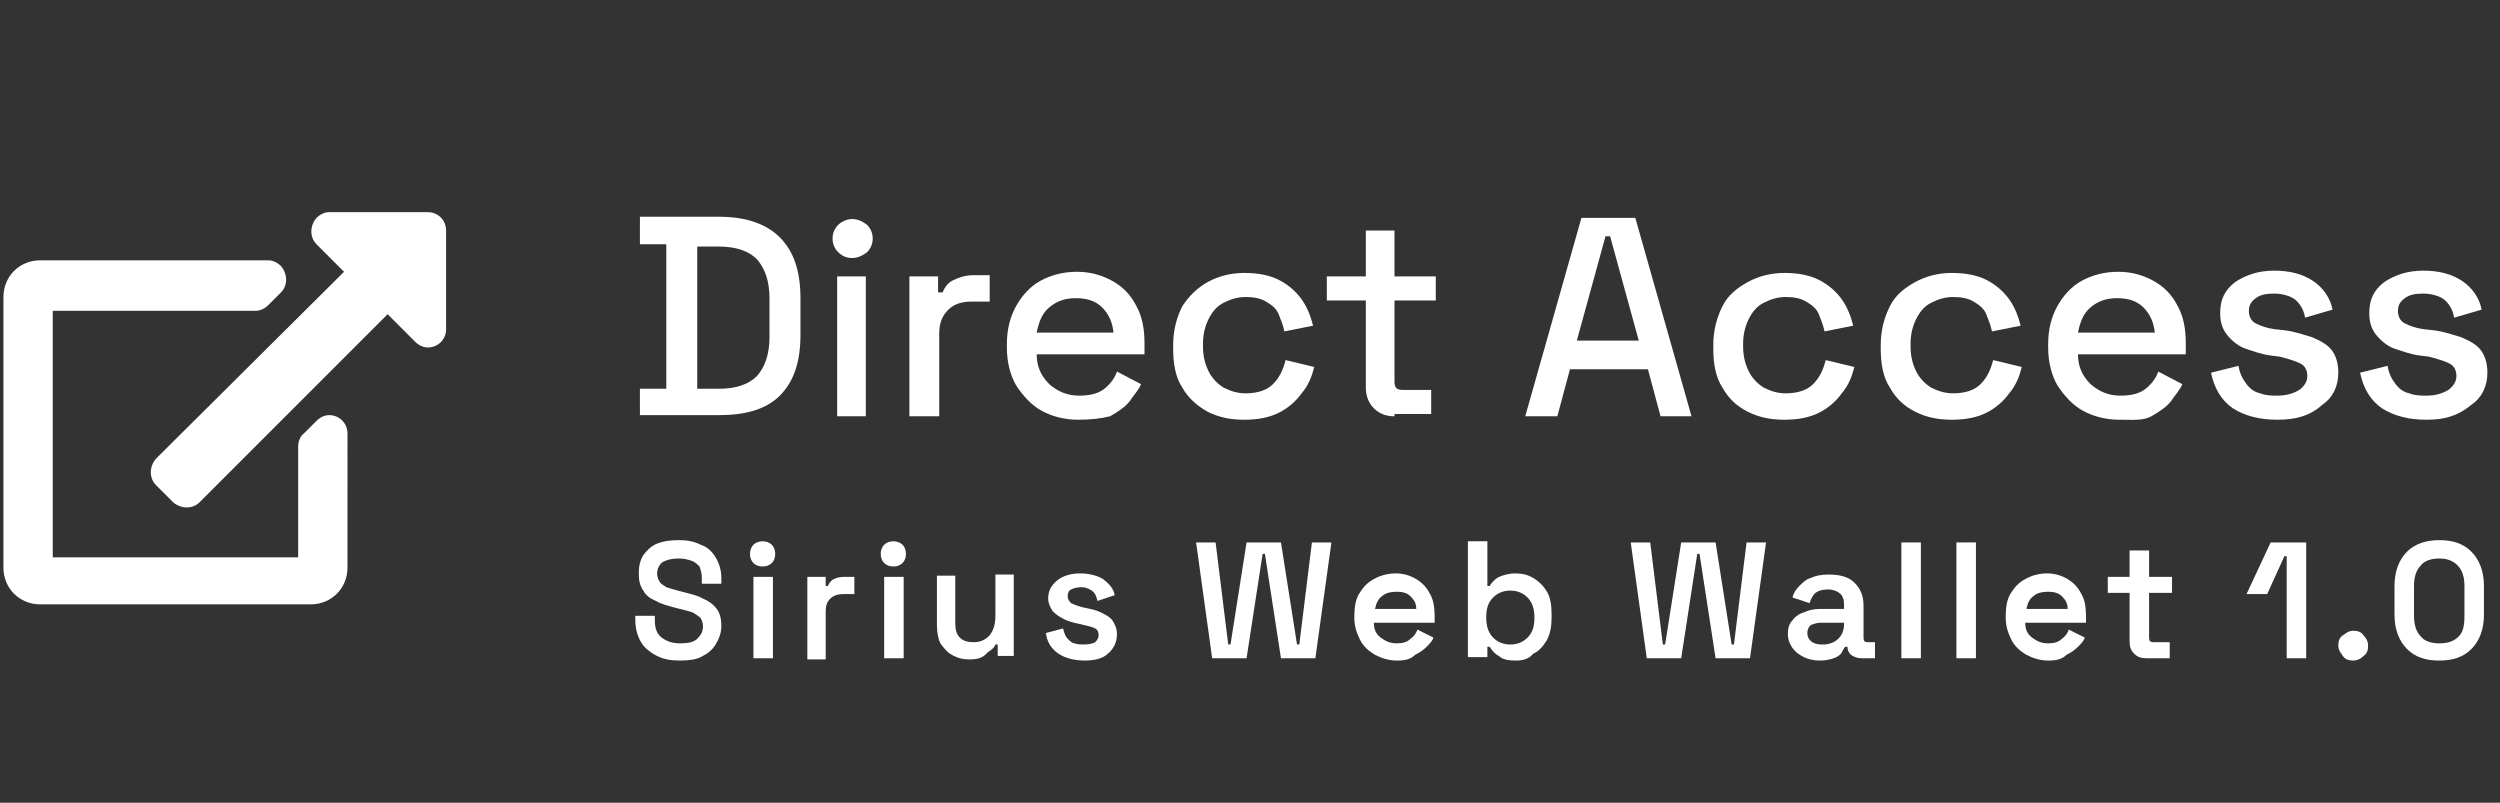 <?xml version="1.0" encoding="utf-8"?>
<!-- Generator: Adobe Illustrator 25.4.8, SVG Export Plug-In . SVG Version: 6.00 Build 0)  -->
<svg version="1.1" id="Component_18_2" xmlns="http://www.w3.org/2000/svg" xmlns:xlink="http://www.w3.org/1999/xlink" x="0px"
	 y="0px" viewBox="0 0 218 70" style="enable-background:new 0 0 218 70;" xml:space="preserve">
<rect x="0" y="0" width="218" height="70" fill="#333333" stroke="none"/>
<style type="text/css">
	.st0{enable-background:new    ;}
	.st1{fill:#FFFFFF;}
</style>
<g id="Group_1165" transform="translate(-311 -6665)">
	<g class="st0">
		<path class="st1" d="M366.8,6701.3v-2.4h2.3v-12.6h-2.3v-2.4h6.9c2.3,0,4.1,0.6,5.3,1.8c1.2,1.2,1.8,2.9,1.8,5.3v3.2
			c0,2.4-0.6,4.1-1.8,5.3c-1.2,1.2-3,1.7-5.3,1.7H366.8z M371.8,6698.9h1.9c1.5,0,2.6-0.4,3.3-1.1c0.7-0.8,1.1-1.9,1.1-3.4v-3.4
			c0-1.5-0.4-2.6-1.1-3.4c-0.7-0.7-1.8-1.1-3.3-1.1h-1.9V6698.9z"/>
		<path class="st1" d="M385.3,6687.5c-0.5,0-0.9-0.2-1.2-0.5c-0.3-0.3-0.5-0.7-0.5-1.2s0.2-0.9,0.5-1.2c0.3-0.3,0.8-0.5,1.2-0.5
			c0.5,0,0.9,0.2,1.3,0.5c0.3,0.3,0.5,0.7,0.5,1.2s-0.2,0.9-0.5,1.2C386.2,6687.3,385.8,6687.5,385.3,6687.5z M384,6701.3v-12.2h2.5
			v12.2H384z"/>
		<path class="st1" d="M390.3,6701.3v-12.2h2.5v1.4h0.4c0.2-0.5,0.5-0.9,1-1.1c0.4-0.2,1-0.4,1.6-0.4h1.5v2.3h-1.6
			c-0.8,0-1.5,0.2-2,0.7s-0.8,1.1-0.8,2.1v7.2H390.3z"/>
		<path class="st1" d="M405,6701.6c-1.2,0-2.3-0.3-3.2-0.8c-0.9-0.5-1.6-1.3-2.2-2.2c-0.5-0.9-0.8-2-0.8-3.3v-0.3
			c0-1.3,0.3-2.4,0.8-3.3c0.5-0.9,1.2-1.7,2.1-2.2c0.9-0.5,2-0.8,3.2-0.8c1.2,0,2.2,0.3,3.1,0.8c0.9,0.5,1.6,1.2,2.1,2.2
			c0.5,0.9,0.7,2,0.7,3.2v1h-9.4c0,1.1,0.4,1.9,1.1,2.6c0.7,0.6,1.5,1,2.6,1c1,0,1.7-0.2,2.2-0.6c0.5-0.4,0.9-0.9,1.1-1.5l2.1,1.1
			c-0.2,0.5-0.6,0.9-1,1.5c-0.4,0.5-1,0.9-1.7,1.3C407,6701.5,406.1,6701.6,405,6701.6z M401.4,6694h6.7c-0.1-0.9-0.4-1.6-1-2.2
			s-1.4-0.8-2.3-0.8c-1,0-1.7,0.3-2.3,0.8C401.9,6692.3,401.6,6693,401.4,6694z"/>
		<path class="st1" d="M419.5,6701.6c-1.2,0-2.2-0.2-3.2-0.7c-0.9-0.5-1.7-1.2-2.2-2.1c-0.6-0.9-0.8-2.1-0.8-3.4v-0.3
			c0-1.3,0.3-2.4,0.8-3.4c0.6-0.9,1.3-1.6,2.2-2.1c0.9-0.5,2-0.8,3.2-0.8c1.2,0,2.2,0.2,3,0.6c0.8,0.4,1.5,1,2,1.7
			c0.5,0.7,0.8,1.5,1,2.3l-2.5,0.5c-0.1-0.5-0.3-1-0.5-1.5s-0.6-0.8-1.1-1.1c-0.5-0.3-1.1-0.4-1.8-0.4c-0.7,0-1.3,0.2-1.9,0.5
			c-0.6,0.3-1,0.8-1.3,1.4c-0.3,0.6-0.5,1.3-0.5,2.2v0.2c0,0.9,0.2,1.6,0.5,2.2c0.3,0.6,0.8,1.1,1.3,1.4c0.6,0.3,1.2,0.5,1.9,0.5
			c1.1,0,1.9-0.3,2.4-0.8c0.6-0.6,0.9-1.3,1.1-2.1l2.5,0.6c-0.2,0.8-0.5,1.6-1.1,2.3c-0.5,0.7-1.2,1.3-2,1.7
			C421.7,6701.4,420.7,6701.6,419.5,6701.6z"/>
		<path class="st1" d="M432.6,6701.3c-0.7,0-1.3-0.2-1.8-0.7c-0.4-0.4-0.7-1-0.7-1.8v-7.6h-3.4v-2.1h3.4v-4h2.5v4h3.6v2.1h-3.6v7.1
			c0,0.5,0.2,0.7,0.7,0.7h2.5v2.1H432.6z"/>
		<path class="st1" d="M444,6701.3l4.9-17.3h4.7l4.9,17.3h-2.7l-1.1-4.1h-6.8l-1.1,4.1H444z M448.5,6694.7h5.4l-2.5-9.1h-0.4
			L448.5,6694.7z"/>
		<path class="st1" d="M466.6,6701.6c-1.2,0-2.2-0.2-3.2-0.7s-1.7-1.2-2.2-2.1c-0.6-0.9-0.8-2.1-0.8-3.4v-0.3c0-1.3,0.3-2.4,0.8-3.4
			s1.3-1.6,2.2-2.1c0.9-0.5,2-0.8,3.2-0.8s2.2,0.2,3,0.6c0.8,0.4,1.5,1,2,1.7c0.5,0.7,0.8,1.5,1,2.3l-2.5,0.5
			c-0.1-0.5-0.3-1-0.5-1.5s-0.6-0.8-1.1-1.1c-0.5-0.3-1.1-0.4-1.8-0.4c-0.7,0-1.3,0.2-1.9,0.5s-1,0.8-1.3,1.4
			c-0.3,0.6-0.5,1.3-0.5,2.2v0.2c0,0.9,0.2,1.6,0.5,2.2c0.3,0.6,0.8,1.1,1.3,1.4c0.6,0.3,1.2,0.5,1.9,0.5c1.1,0,1.9-0.3,2.4-0.8
			c0.6-0.6,0.9-1.3,1.1-2.1l2.5,0.6c-0.2,0.8-0.5,1.6-1.1,2.3c-0.5,0.7-1.2,1.3-2,1.7C468.8,6701.4,467.8,6701.6,466.6,6701.6z"/>
		<path class="st1" d="M481.2,6701.6c-1.2,0-2.2-0.2-3.2-0.7s-1.7-1.2-2.2-2.1c-0.6-0.9-0.8-2.1-0.8-3.4v-0.3c0-1.3,0.3-2.4,0.8-3.4
			s1.3-1.6,2.2-2.1c0.9-0.5,2-0.8,3.2-0.8s2.2,0.2,3,0.6c0.8,0.4,1.5,1,2,1.7c0.5,0.7,0.8,1.5,1,2.3l-2.5,0.5
			c-0.1-0.5-0.3-1-0.5-1.5s-0.6-0.8-1.1-1.1c-0.5-0.3-1.1-0.4-1.8-0.4c-0.7,0-1.3,0.2-1.9,0.5s-1,0.8-1.3,1.4
			c-0.3,0.6-0.5,1.3-0.5,2.2v0.2c0,0.9,0.2,1.6,0.5,2.2c0.3,0.6,0.8,1.1,1.3,1.4c0.6,0.3,1.2,0.5,1.9,0.5c1.1,0,1.9-0.3,2.4-0.8
			c0.6-0.6,0.9-1.3,1.1-2.1l2.5,0.6c-0.2,0.8-0.5,1.6-1.1,2.3c-0.5,0.7-1.2,1.3-2,1.7C483.4,6701.4,482.4,6701.6,481.2,6701.6z"/>
		<path class="st1" d="M495.8,6701.6c-1.2,0-2.3-0.3-3.2-0.8c-0.9-0.5-1.6-1.3-2.2-2.2c-0.5-0.9-0.8-2-0.8-3.3v-0.3
			c0-1.3,0.3-2.4,0.8-3.3s1.2-1.7,2.1-2.2c0.9-0.5,2-0.8,3.2-0.8c1.2,0,2.2,0.3,3.1,0.8c0.9,0.5,1.6,1.2,2.1,2.2
			c0.5,0.9,0.7,2,0.7,3.2v1h-9.4c0,1.1,0.4,1.9,1.1,2.6c0.7,0.6,1.5,1,2.6,1c1,0,1.7-0.2,2.2-0.6c0.5-0.4,0.9-0.9,1.1-1.5l2.1,1.1
			c-0.2,0.5-0.6,0.9-1,1.5c-0.4,0.5-1,0.9-1.7,1.3S496.9,6701.6,495.8,6701.6z M492.2,6694h6.7c-0.1-0.9-0.4-1.6-1-2.2
			s-1.4-0.8-2.3-0.8c-1,0-1.7,0.3-2.3,0.8C492.7,6692.3,492.4,6693,492.2,6694z"/>
		<path class="st1" d="M509.6,6701.6c-1.5,0-2.8-0.3-3.9-1c-1-0.7-1.6-1.7-1.9-3.1l2.4-0.6c0.1,0.7,0.4,1.2,0.7,1.6
			c0.3,0.4,0.7,0.7,1.2,0.8c0.5,0.2,1,0.2,1.5,0.2c0.8,0,1.4-0.2,1.9-0.5c0.4-0.3,0.7-0.7,0.7-1.2s-0.2-0.9-0.6-1.1
			c-0.4-0.2-1-0.4-1.8-0.6l-0.8-0.1c-0.8-0.1-1.6-0.4-2.2-0.6s-1.2-0.7-1.6-1.2c-0.4-0.5-0.6-1.1-0.6-1.9c0-1.2,0.4-2,1.3-2.7
			c0.9-0.6,2-1,3.4-1c1.4,0,2.5,0.3,3.4,0.9s1.5,1.5,1.7,2.5l-2.4,0.7c-0.1-0.7-0.5-1.3-0.9-1.6s-1.1-0.5-1.8-0.5
			c-0.7,0-1.2,0.1-1.6,0.4c-0.4,0.3-0.6,0.6-0.6,1.1c0,0.5,0.2,0.9,0.6,1.1c0.4,0.2,0.9,0.4,1.6,0.5l0.9,0.1
			c0.9,0.1,1.7,0.4,2.4,0.6c0.7,0.3,1.3,0.6,1.7,1.1s0.6,1.2,0.6,2c0,1.2-0.5,2.2-1.4,2.8C512.4,6701.3,511.1,6701.6,509.6,6701.6z"
			/>
		<path class="st1" d="M522.6,6701.6c-1.5,0-2.8-0.3-3.9-1c-1-0.7-1.6-1.7-1.9-3.1l2.4-0.6c0.1,0.7,0.4,1.2,0.7,1.6
			c0.3,0.4,0.7,0.7,1.2,0.8c0.5,0.2,1,0.2,1.5,0.2c0.8,0,1.4-0.2,1.9-0.5c0.4-0.3,0.7-0.7,0.7-1.2s-0.2-0.9-0.6-1.1
			c-0.4-0.2-1-0.4-1.8-0.6l-0.8-0.1c-0.8-0.1-1.6-0.4-2.2-0.6s-1.2-0.7-1.6-1.2c-0.4-0.5-0.6-1.1-0.6-1.9c0-1.2,0.4-2,1.3-2.7
			c0.9-0.6,2-1,3.4-1c1.4,0,2.5,0.3,3.4,0.9s1.5,1.5,1.7,2.5l-2.4,0.7c-0.1-0.7-0.5-1.3-0.9-1.6s-1.1-0.5-1.8-0.5
			c-0.7,0-1.2,0.1-1.6,0.4c-0.4,0.3-0.6,0.6-0.6,1.1c0,0.5,0.2,0.9,0.6,1.1c0.4,0.2,0.9,0.4,1.6,0.5l0.9,0.1
			c0.9,0.1,1.7,0.4,2.4,0.6c0.7,0.3,1.3,0.6,1.7,1.1s0.6,1.2,0.6,2c0,1.2-0.5,2.2-1.4,2.8C525.3,6701.3,524.1,6701.6,522.6,6701.6z"
			/>
	</g>
	<g class="st0">
		<path class="st1" d="M370.3,6722.6c-0.8,0-1.4-0.1-2-0.4c-0.6-0.3-1.1-0.7-1.4-1.2c-0.3-0.5-0.5-1.2-0.5-1.9v-0.4h1.7v0.4
			c0,0.7,0.2,1.2,0.6,1.5c0.4,0.3,0.9,0.5,1.6,0.5c0.7,0,1.2-0.1,1.5-0.4c0.3-0.3,0.5-0.6,0.5-1.1c0-0.3-0.1-0.5-0.2-0.7
			c-0.2-0.2-0.4-0.3-0.7-0.5c-0.3-0.1-0.7-0.2-1.1-0.3l-0.4-0.1c-0.7-0.2-1.2-0.3-1.7-0.6c-0.5-0.2-0.9-0.5-1.1-0.9
			c-0.3-0.4-0.4-0.9-0.4-1.5s0.1-1.1,0.4-1.6c0.3-0.4,0.7-0.8,1.2-1c0.5-0.2,1.1-0.3,1.9-0.3c0.7,0,1.3,0.1,1.9,0.4
			c0.6,0.2,1,0.6,1.3,1.1c0.3,0.5,0.5,1.1,0.5,1.8v0.5h-1.7v-0.5c0-0.4-0.1-0.7-0.2-1c-0.2-0.2-0.4-0.4-0.7-0.5
			c-0.3-0.1-0.6-0.2-1.1-0.2c-0.6,0-1,0.1-1.4,0.3c-0.3,0.2-0.5,0.6-0.5,1c0,0.3,0.1,0.5,0.2,0.7c0.1,0.2,0.3,0.3,0.6,0.5
			c0.3,0.1,0.6,0.2,1,0.3l0.4,0.1c0.7,0.2,1.3,0.3,1.8,0.6c0.5,0.2,0.9,0.5,1.2,0.9c0.3,0.4,0.4,0.9,0.4,1.5c0,0.6-0.2,1.1-0.5,1.6
			s-0.7,0.8-1.3,1.1C371.7,6722.5,371.1,6722.6,370.3,6722.6z"/>
		<path class="st1" d="M377.5,6714.4c-0.3,0-0.6-0.1-0.8-0.3c-0.2-0.2-0.3-0.5-0.3-0.8c0-0.3,0.1-0.6,0.3-0.8
			c0.2-0.2,0.5-0.3,0.8-0.3c0.3,0,0.6,0.1,0.8,0.3c0.2,0.2,0.3,0.5,0.3,0.8c0,0.3-0.1,0.6-0.3,0.8
			C378.1,6714.3,377.8,6714.4,377.5,6714.4z M376.7,6722.4v-7.1h1.7v7.1H376.7z"/>
		<path class="st1" d="M381.4,6722.4v-7.1h1.6v0.8h0.2c0.1-0.3,0.3-0.5,0.5-0.6c0.2-0.1,0.5-0.2,0.9-0.2h0.9v1.5h-0.9
			c-0.5,0-0.9,0.1-1.2,0.4c-0.3,0.3-0.4,0.6-0.4,1.2v4.1H381.4z"/>
		<path class="st1" d="M388.9,6714.4c-0.3,0-0.6-0.1-0.8-0.3c-0.2-0.2-0.3-0.5-0.3-0.8c0-0.3,0.1-0.6,0.3-0.8
			c0.2-0.2,0.5-0.3,0.8-0.3c0.3,0,0.6,0.1,0.8,0.3c0.2,0.2,0.3,0.5,0.3,0.8c0,0.3-0.1,0.6-0.3,0.8
			C389.5,6714.3,389.2,6714.4,388.9,6714.4z M388.1,6722.4v-7.1h1.7v7.1H388.1z"/>
		<path class="st1" d="M395.5,6722.5c-0.5,0-1-0.1-1.5-0.4c-0.4-0.2-0.7-0.6-1-1c-0.2-0.4-0.3-1-0.3-1.6v-4.3h1.6v4.1
			c0,0.6,0.1,1,0.4,1.3c0.3,0.3,0.7,0.4,1.2,0.4c0.6,0,1-0.2,1.4-0.6c0.3-0.4,0.5-0.9,0.5-1.7v-3.6h1.6v7.1H398v-1h-0.2
			c-0.1,0.3-0.4,0.5-0.7,0.7C396.7,6722.4,396.2,6722.5,395.5,6722.5z"/>
		<path class="st1" d="M405.6,6722.6c-0.9,0-1.7-0.2-2.3-0.6s-1-1-1.1-1.8l1.5-0.4c0.1,0.4,0.2,0.7,0.4,0.9c0.2,0.2,0.4,0.4,0.6,0.4
			c0.3,0.1,0.5,0.1,0.8,0.1c0.5,0,0.8-0.1,1-0.2c0.2-0.2,0.3-0.4,0.3-0.6c0-0.3-0.1-0.5-0.3-0.6c-0.2-0.1-0.5-0.2-1-0.3l-0.4-0.1
			c-0.5-0.1-0.9-0.2-1.3-0.4c-0.4-0.2-0.7-0.4-1-0.7c-0.2-0.3-0.4-0.7-0.4-1.1c0-0.7,0.3-1.2,0.8-1.6c0.5-0.4,1.2-0.6,2-0.6
			c0.8,0,1.5,0.2,2,0.5c0.5,0.4,0.9,0.8,1,1.4l-1.5,0.5c-0.1-0.4-0.2-0.7-0.5-0.9c-0.3-0.2-0.6-0.3-0.9-0.3c-0.4,0-0.7,0.1-0.9,0.2
			c-0.2,0.1-0.3,0.3-0.3,0.6c0,0.2,0.1,0.4,0.3,0.6c0.2,0.1,0.5,0.2,0.8,0.3l0.4,0.1c0.5,0.1,1,0.2,1.4,0.4c0.4,0.2,0.8,0.4,1,0.7
			c0.2,0.3,0.4,0.7,0.4,1.2c0,0.7-0.3,1.3-0.8,1.7C407.2,6722.4,406.5,6722.6,405.6,6722.6z"/>
		<path class="st1" d="M416.7,6722.4l-1.4-10.1h1.7l1.1,8.9h0.2l1.4-8.9h3l1.4,8.9h0.2l1.1-8.9h1.7l-1.4,10.1h-3l-1.4-9.1h-0.2
			l-1.4,9.1H416.7z"/>
		<path class="st1" d="M432.8,6722.6c-0.7,0-1.3-0.2-1.9-0.5c-0.5-0.3-1-0.7-1.3-1.3c-0.3-0.6-0.5-1.2-0.5-1.9v-0.2
			c0-0.7,0.1-1.4,0.4-1.9c0.3-0.5,0.7-1,1.3-1.3c0.5-0.3,1.2-0.5,1.9-0.5c0.7,0,1.3,0.2,1.8,0.5s0.9,0.7,1.2,1.3
			c0.3,0.5,0.4,1.2,0.4,1.9v0.6h-5.3c0,0.6,0.2,1,0.6,1.3c0.4,0.3,0.8,0.5,1.4,0.5c0.5,0,0.9-0.1,1.2-0.4c0.3-0.2,0.5-0.5,0.6-0.8
			l1.4,0.7c-0.1,0.3-0.3,0.5-0.6,0.8c-0.3,0.3-0.6,0.5-1,0.7C434,6722.5,433.5,6722.6,432.8,6722.6z M430.9,6718.1h3.6
			c0-0.5-0.2-0.8-0.5-1.1c-0.3-0.3-0.7-0.4-1.2-0.4c-0.5,0-1,0.1-1.3,0.4C431.2,6717.2,431,6717.6,430.9,6718.1z"/>
		<path class="st1" d="M443.2,6722.6c-0.7,0-1.2-0.1-1.5-0.4c-0.4-0.2-0.6-0.5-0.8-0.8h-0.2v0.9H439v-10.1h1.7v3.9h0.2
			c0.1-0.2,0.3-0.4,0.4-0.5c0.2-0.2,0.4-0.3,0.7-0.4c0.3-0.1,0.7-0.2,1.1-0.2c0.6,0,1.1,0.1,1.6,0.4c0.5,0.3,0.9,0.7,1.2,1.2
			c0.3,0.5,0.4,1.2,0.4,2v0.2c0,0.8-0.1,1.4-0.4,2c-0.3,0.5-0.7,1-1.2,1.2C444.3,6722.5,443.7,6722.6,443.2,6722.6z M442.7,6721.2
			c0.6,0,1.1-0.2,1.5-0.6c0.4-0.4,0.6-0.9,0.6-1.7v-0.1c0-0.7-0.2-1.3-0.6-1.7c-0.4-0.4-0.9-0.6-1.5-0.6c-0.6,0-1.1,0.2-1.5,0.6
			c-0.4,0.4-0.6,0.9-0.6,1.7v0.1c0,0.7,0.2,1.3,0.6,1.7C441.6,6721,442.1,6721.2,442.7,6721.2z"/>
		<path class="st1" d="M454.6,6722.4l-1.4-10.1h1.7l1.1,8.9h0.2l1.4-8.9h3l1.4,8.9h0.2l1.1-8.9h1.7l-1.4,10.1h-3l-1.4-9.1H459
			l-1.4,9.1H454.6z"/>
		<path class="st1" d="M469.7,6722.6c-0.5,0-1-0.1-1.4-0.3c-0.4-0.2-0.7-0.4-1-0.8c-0.2-0.3-0.4-0.7-0.4-1.2c0-0.5,0.1-0.9,0.4-1.2
			c0.2-0.3,0.6-0.6,1-0.7c0.4-0.2,0.9-0.3,1.4-0.3h2.1v-0.4c0-0.4-0.1-0.7-0.3-0.9c-0.2-0.2-0.6-0.4-1.1-0.4c-0.5,0-0.8,0.1-1.1,0.3
			c-0.2,0.2-0.4,0.5-0.5,0.9l-1.5-0.5c0.1-0.4,0.3-0.7,0.6-1c0.3-0.3,0.6-0.6,1-0.7c0.4-0.2,0.9-0.3,1.6-0.3c0.9,0,1.7,0.2,2.2,0.7
			c0.5,0.5,0.8,1.1,0.8,2v2.8c0,0.3,0.1,0.4,0.4,0.4h0.6v1.4h-1.2c-0.3,0-0.6-0.1-0.9-0.3c-0.2-0.2-0.3-0.4-0.3-0.7v0h-0.2
			c-0.1,0.1-0.2,0.3-0.3,0.5c-0.1,0.2-0.4,0.4-0.7,0.5C470.6,6722.5,470.2,6722.6,469.7,6722.6z M470,6721.2c0.5,0,1-0.2,1.3-0.5
			c0.3-0.3,0.5-0.7,0.5-1.3v-0.1h-2c-0.4,0-0.6,0.1-0.9,0.2c-0.2,0.2-0.3,0.4-0.3,0.7c0,0.3,0.1,0.5,0.3,0.7
			C469.3,6721.2,469.6,6721.2,470,6721.2z"/>
		<path class="st1" d="M476.8,6722.4v-10.1h1.7v10.1H476.8z"/>
		<path class="st1" d="M481.6,6722.4v-10.1h1.7v10.1H481.6z"/>
		<path class="st1" d="M489.6,6722.6c-0.7,0-1.3-0.2-1.9-0.5c-0.5-0.3-1-0.7-1.3-1.3c-0.3-0.6-0.5-1.2-0.5-1.9v-0.2
			c0-0.7,0.1-1.4,0.4-1.9c0.3-0.5,0.7-1,1.3-1.3c0.5-0.3,1.2-0.5,1.9-0.5c0.7,0,1.3,0.2,1.8,0.5c0.5,0.3,0.9,0.7,1.2,1.3
			c0.3,0.5,0.4,1.2,0.4,1.9v0.6h-5.3c0,0.6,0.2,1,0.6,1.3c0.4,0.3,0.8,0.5,1.4,0.5c0.5,0,0.9-0.1,1.2-0.4c0.3-0.2,0.5-0.5,0.6-0.8
			l1.4,0.7c-0.1,0.3-0.3,0.5-0.6,0.8c-0.3,0.3-0.6,0.5-1,0.7C490.8,6722.5,490.3,6722.6,489.6,6722.6z M487.7,6718.1h3.6
			c0-0.5-0.2-0.8-0.5-1.1c-0.3-0.3-0.7-0.4-1.2-0.4c-0.5,0-1,0.1-1.3,0.4C488,6717.2,487.8,6717.6,487.7,6718.1z"/>
		<path class="st1" d="M498.2,6722.4c-0.5,0-0.8-0.1-1.1-0.4c-0.3-0.3-0.4-0.6-0.4-1.1v-4.2h-1.9v-1.4h1.9v-2.3h1.7v2.3h2v1.4h-2
			v3.9c0,0.3,0.1,0.4,0.4,0.4h1.4v1.4H498.2z"/>
		<path class="st1" d="M510.4,6722.4v-8.9h-0.2l-1.5,3.3h-1.8l2.1-4.5h3.1v10.1H510.4z"/>
		<path class="st1" d="M516.2,6722.6c-0.4,0-0.7-0.1-0.9-0.4s-0.4-0.5-0.4-0.9c0-0.4,0.1-0.7,0.4-0.9s0.5-0.4,0.9-0.4
			c0.4,0,0.7,0.1,0.9,0.4c0.2,0.2,0.4,0.5,0.4,0.9s-0.1,0.7-0.4,0.9C516.8,6722.5,516.5,6722.6,516.2,6722.6z"/>
		<path class="st1" d="M523.7,6722.6c-1.2,0-2.1-0.3-2.8-1c-0.7-0.7-1.1-1.7-1.1-3v-2.5c0-1.3,0.4-2.3,1.1-3c0.7-0.7,1.7-1,2.8-1
			c1.2,0,2.1,0.3,2.8,1c0.7,0.7,1.1,1.7,1.1,3v2.5c0,1.3-0.4,2.3-1.1,3C525.8,6722.3,524.9,6722.6,523.7,6722.6z M523.7,6721.1
			c0.8,0,1.3-0.2,1.7-0.6s0.5-1,0.5-1.8v-2.6c0-0.8-0.2-1.4-0.6-1.8c-0.4-0.4-0.9-0.6-1.6-0.6c-0.7,0-1.3,0.2-1.6,0.6
			c-0.4,0.4-0.6,1-0.6,1.8v2.6c0,0.8,0.2,1.4,0.6,1.8C522.4,6720.9,523,6721.1,523.7,6721.1z"/>
	</g>
</g>
<path id="Icon_awesome-external-link-alt" class="st1" d="M38.9,20.1v8.6c0,0.9-0.7,1.6-1.6,1.6c-0.4,0-0.8-0.2-1.1-0.5l-2.4-2.4
	L17.4,43.8c-0.6,0.6-1.6,0.6-2.3,0c0,0,0,0,0,0l-1.5-1.5c-0.6-0.6-0.6-1.6,0-2.3c0,0,0,0,0,0L30,23.7l-2.4-2.4
	c-0.6-0.6-0.6-1.6,0-2.3c0.3-0.3,0.7-0.5,1.1-0.5h8.6C38.2,18.5,38.9,19.2,38.9,20.1C38.9,20.1,38.9,20.1,38.9,20.1z M27.6,36.7
	l-1.1,1.1C26.2,38,26,38.5,26,38.9v9.7H4.6V27.1h17.7c0.4,0,0.8-0.2,1.1-0.5l1.1-1.1c0.6-0.6,0.6-1.6,0-2.3
	c-0.3-0.3-0.7-0.5-1.1-0.5H3.5c-1.8,0-3.2,1.4-3.2,3.2v23.6c0,1.8,1.4,3.2,3.2,3.2c0,0,0,0,0,0h23.6c1.8,0,3.2-1.4,3.2-3.2v0V37.8
	c0-0.9-0.7-1.6-1.6-1.6C28.3,36.2,27.9,36.4,27.6,36.7z"/>
</svg>
